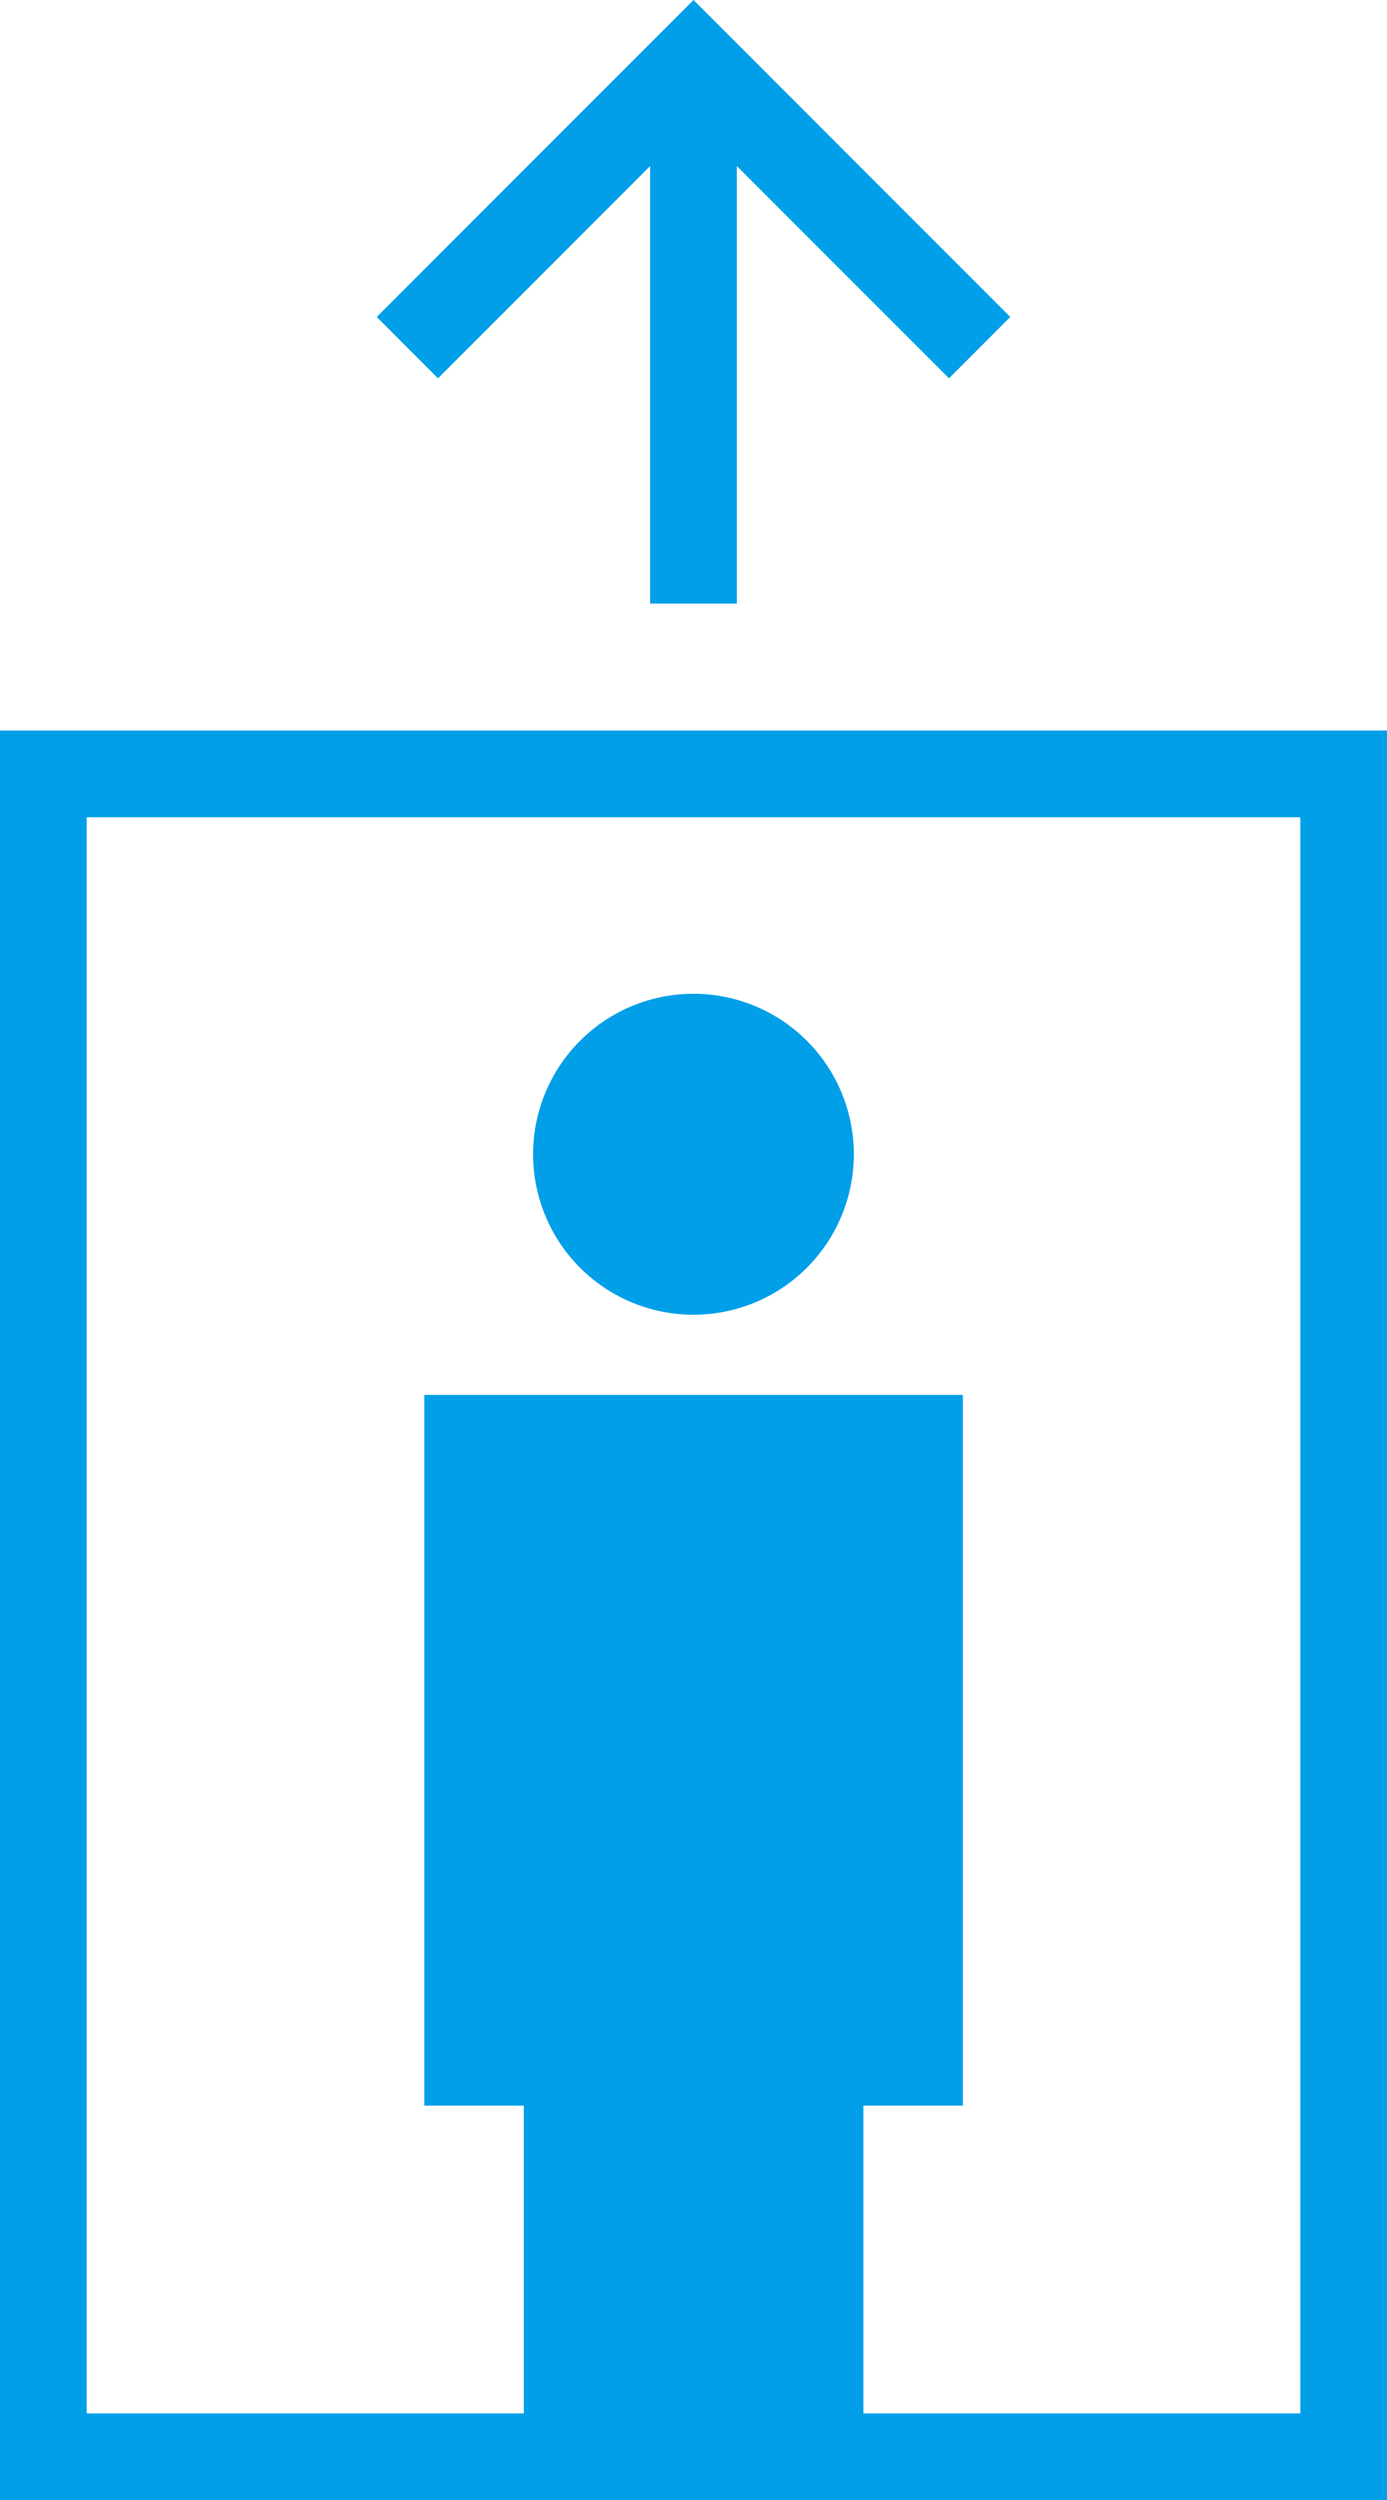 <svg xmlns="http://www.w3.org/2000/svg" viewBox="0 0 40 72.053"><defs><style>.a{fill:#009fe8;}.b{fill:none;stroke:#009fe8;stroke-miterlimit:10;stroke-width:2.5px;}</style></defs><title>アセット 1</title><path class="a" d="M24.9,72.053h0V60.683h2.869V40.2H12.237V60.683h2.869v11.37h0"/><path class="a" d="M20,37.89a4.625,4.625,0,1,0-4.626-4.625A4.625,4.625,0,0,0,20,37.89Z"/><path class="a" d="M37.5,23.553v46H2.5v-46h35m2.5-2.5H0v51H40v-51Z"/><line class="b" x1="20" y1="1.768" x2="20" y2="17.396"/><polyline class="b" points="11.748 10.019 20 1.768 28.252 10.019"/></svg>